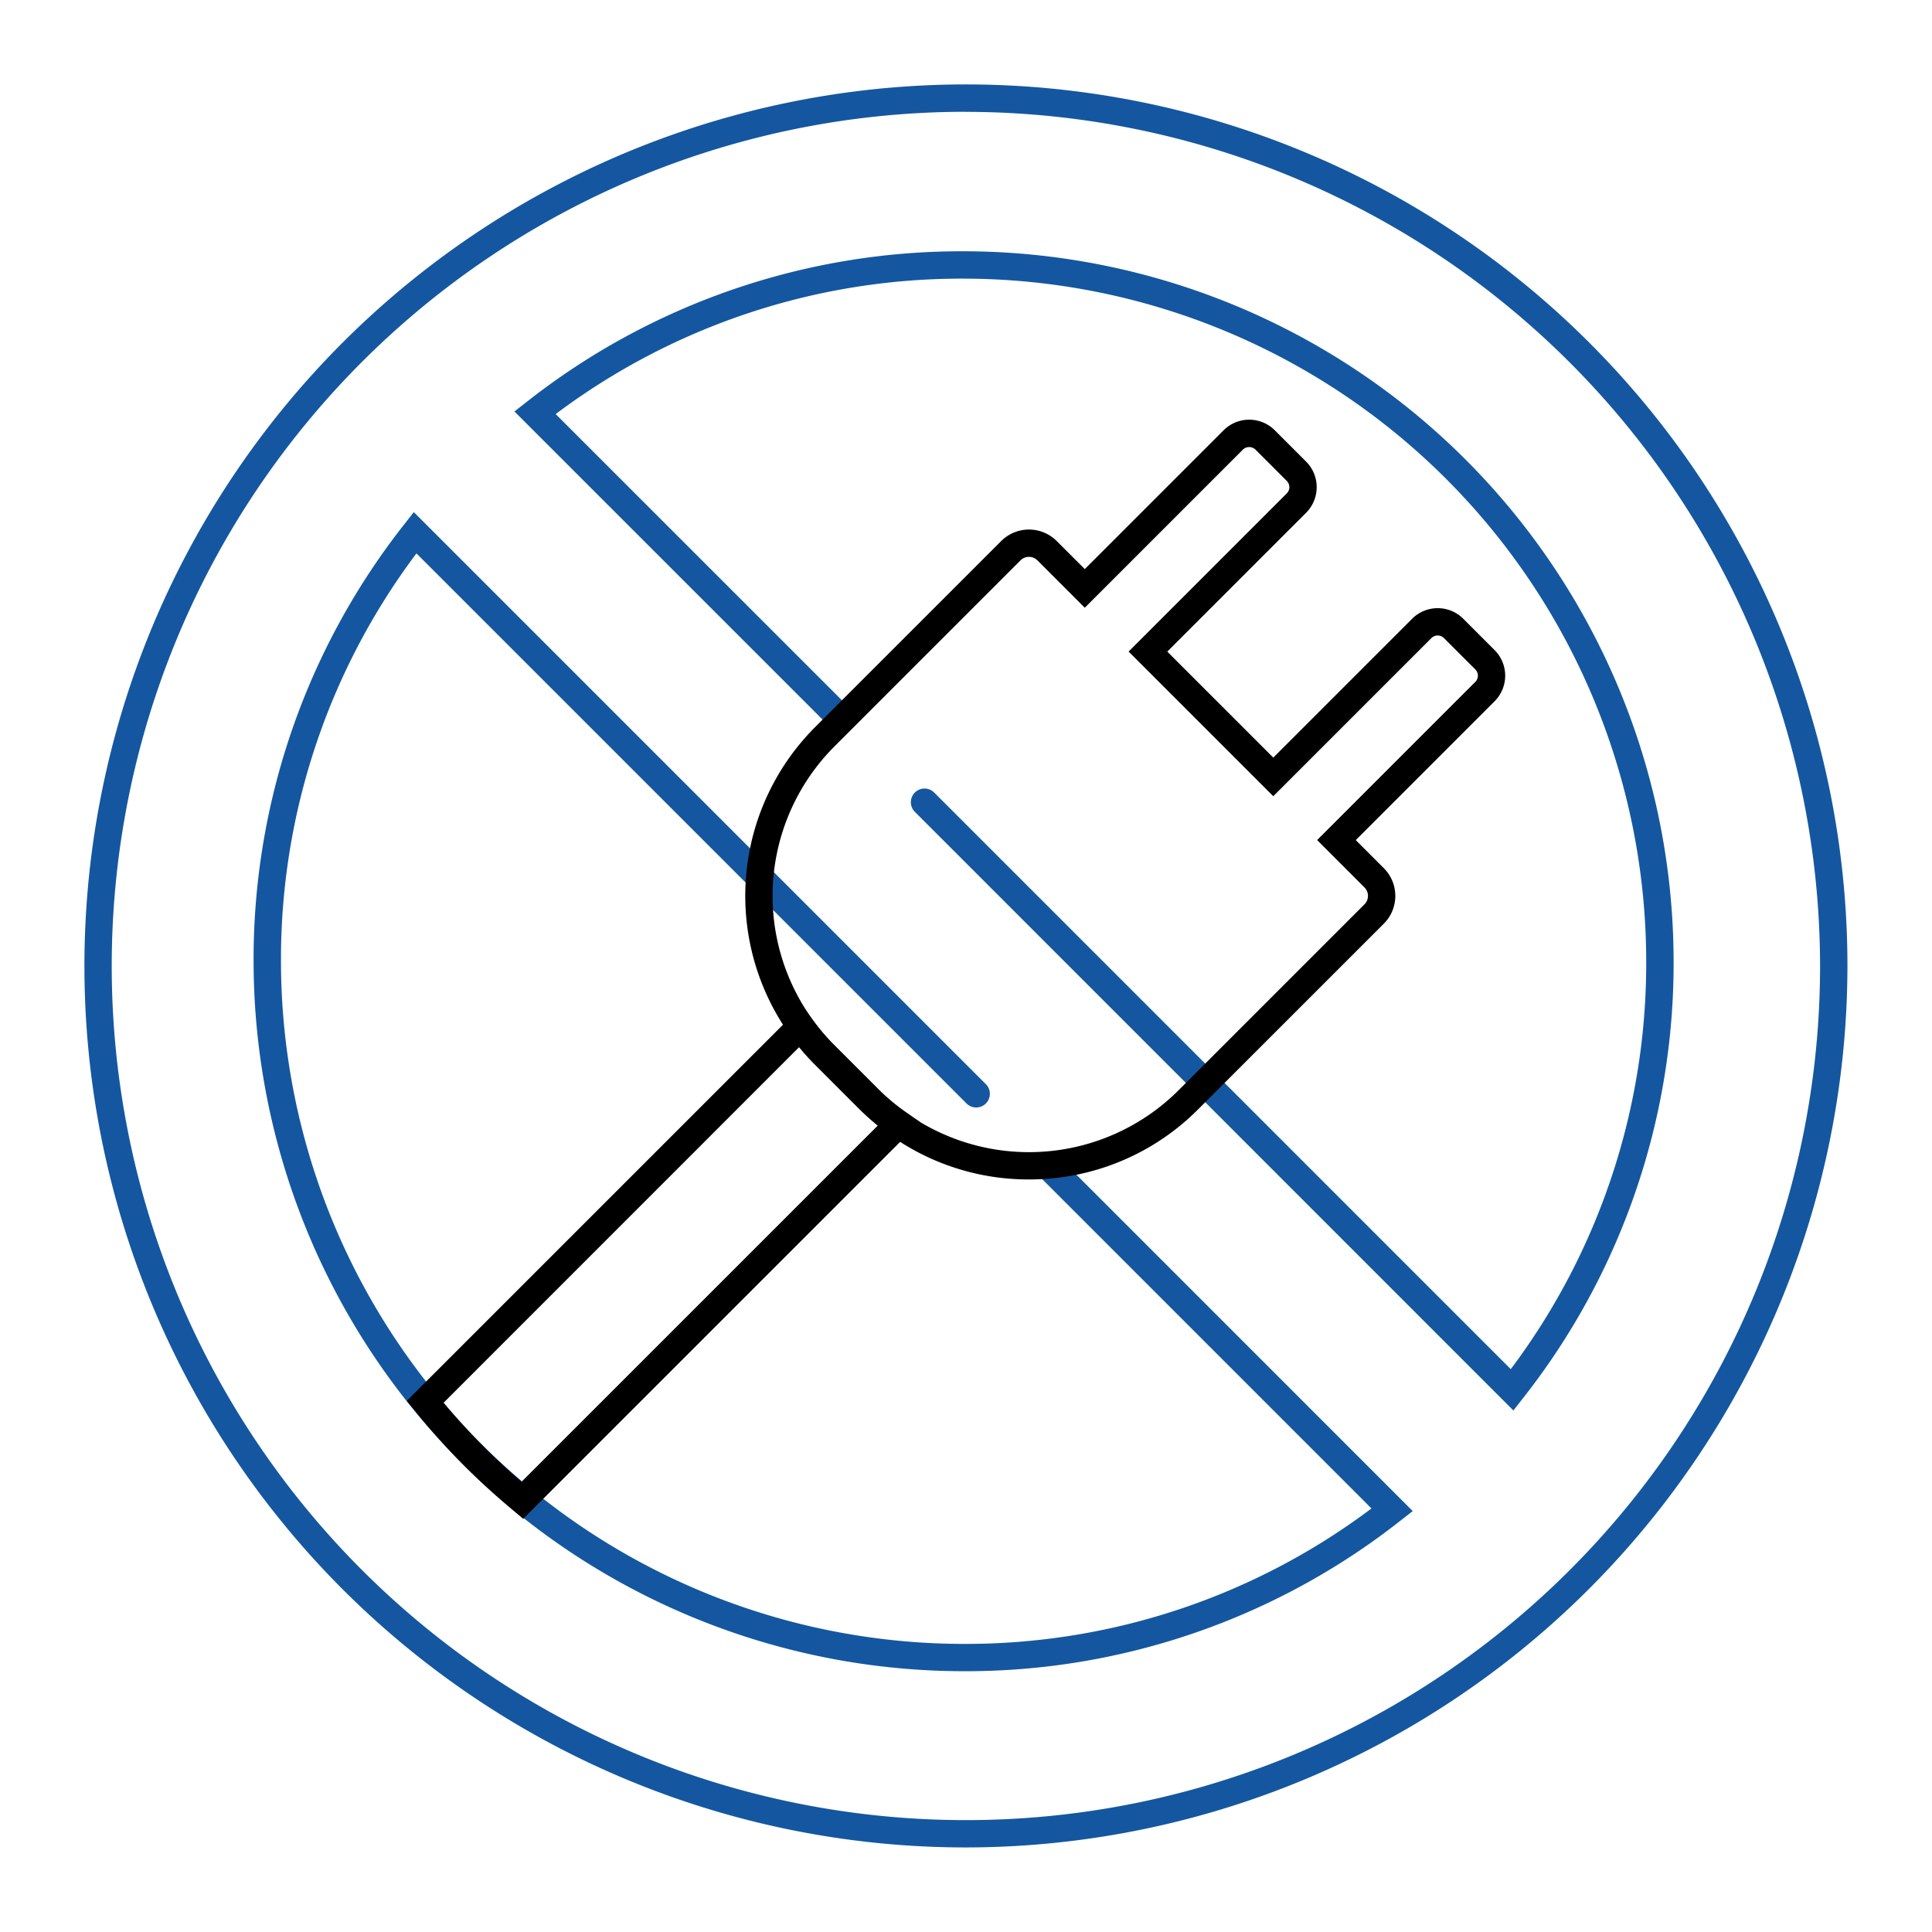 <svg xmlns="http://www.w3.org/2000/svg" xmlns:xlink="http://www.w3.org/1999/xlink" width="120" height="120" viewBox="0 0 120 120">
  <defs>
    <clipPath id="clip-path">
      <rect id="Retângulo_5073" data-name="Retângulo 5073" width="120" height="120" transform="translate(524 1129)" fill="#fff" stroke="#707070" stroke-width="1"/>
    </clipPath>
    <clipPath id="clip-path-2">
      <rect id="Retângulo_5080" data-name="Retângulo 5080" width="109.503" height="109.503" fill="none"/>
    </clipPath>
  </defs>
  <g id="Grupo_de_máscara_9212" data-name="Grupo de máscara 9212" transform="translate(-524 -1129)" clip-path="url(#clip-path)">
    <g id="Grupo_9362" data-name="Grupo 9362" transform="translate(529.248 1134.248)">
      <g id="Grupo_9361" data-name="Grupo 9361" transform="translate(0 0)" clip-path="url(#clip-path-2)">
        <path id="Caminho_542" data-name="Caminho 542" d="M54.752,109.5A54.752,54.752,0,1,1,109.5,54.752,54.814,54.814,0,0,1,54.752,109.5m0-107.805A53.054,53.054,0,1,0,107.8,54.752,53.115,53.115,0,0,0,54.752,1.7" transform="translate(0 0)" fill="#1457a0"/>
        <path id="Caminho_543" data-name="Caminho 543" d="M77.775,78.1,40.58,40.9a.849.849,0,0,1,1.2-1.2L77.612,75.533A41.953,41.953,0,0,0,86.025,50.2a42.447,42.447,0,0,0-42.4-42.4,41.957,41.957,0,0,0-25.335,8.413L36.67,34.59a.849.849,0,0,1-1.2,1.2L15.729,16.05l.756-.591A43.653,43.653,0,0,1,43.627,6.1a44.147,44.147,0,0,1,44.1,44.1,43.652,43.652,0,0,1-9.357,27.141Z" transform="translate(10.976 4.259)" fill="#1457a0"/>
        <path id="Caminho_544" data-name="Caminho 544" d="M50.285,87.638a44.147,44.147,0,0,1-44.1-44.1A43.653,43.653,0,0,1,15.545,16.4l.591-.756L51.647,51.155a.849.849,0,1,1-1.2,1.2L16.3,18.208A41.957,41.957,0,0,0,7.886,43.542a42.447,42.447,0,0,0,42.4,42.4,41.942,41.942,0,0,0,25.333-8.413L54.891,56.8a.849.849,0,0,1,1.2-1.2l22.09,22.092-.756.591a43.65,43.65,0,0,1-27.141,9.355" transform="translate(4.318 10.916)" fill="#1457a0"/>
        <path id="Caminho_545" data-name="Caminho 545" d="M41.794,59.454a14.785,14.785,0,0,1-10.489-4.336L28.518,52.33a14.834,14.834,0,0,1,0-20.978L40.071,19.8a2.44,2.44,0,0,1,3.447,0l1.744,1.744,8.623-8.623a2.249,2.249,0,0,1,3.178,0l1.946,1.946a2.25,2.25,0,0,1,0,3.178l-8.623,8.623,6.584,6.584,8.623-8.623a2.247,2.247,0,0,1,3.178,0l1.946,1.946a2.25,2.25,0,0,1,0,3.178l-8.623,8.623,1.742,1.744a2.439,2.439,0,0,1,0,3.447L52.283,55.118a14.788,14.788,0,0,1-10.489,4.336m0-38.671a.735.735,0,0,0-.523.216L29.718,32.553a13.137,13.137,0,0,0,0,18.577l2.788,2.788a13.153,13.153,0,0,0,18.577,0L62.635,42.364a.74.74,0,0,0,0-1.046l-2.942-2.944,9.823-9.823a.549.549,0,0,0,0-.778L67.57,25.828a.551.551,0,0,0-.778,0l-9.823,9.823-8.985-8.985,9.823-9.823a.551.551,0,0,0,0-.778L55.862,14.12a.563.563,0,0,0-.778,0l-9.823,9.823L42.317,21a.738.738,0,0,0-.523-.216" transform="translate(16.868 8.556)"/>
        <path id="Caminho_546" data-name="Caminho 546" d="M19.021,65.578l-.594-.5c-1.1-.919-2.088-1.815-3.01-2.737a44.558,44.558,0,0,1-3.144-3.5l-.48-.594L36.351,33.693l.584.8a13.055,13.055,0,0,0,1.338,1.594l2.788,2.788a13.183,13.183,0,0,0,1.776,1.474l.83.581Zm-4.944-7.211c.815.975,1.667,1.907,2.54,2.778.718.718,1.477,1.419,2.3,2.132L41.055,41.141a13.751,13.751,0,0,1-1.2-1.063l-2.788-2.788a13.4,13.4,0,0,1-.908-1.01Z" transform="translate(8.228 23.511)"/>
      </g>
    </g>
  </g>
</svg>
